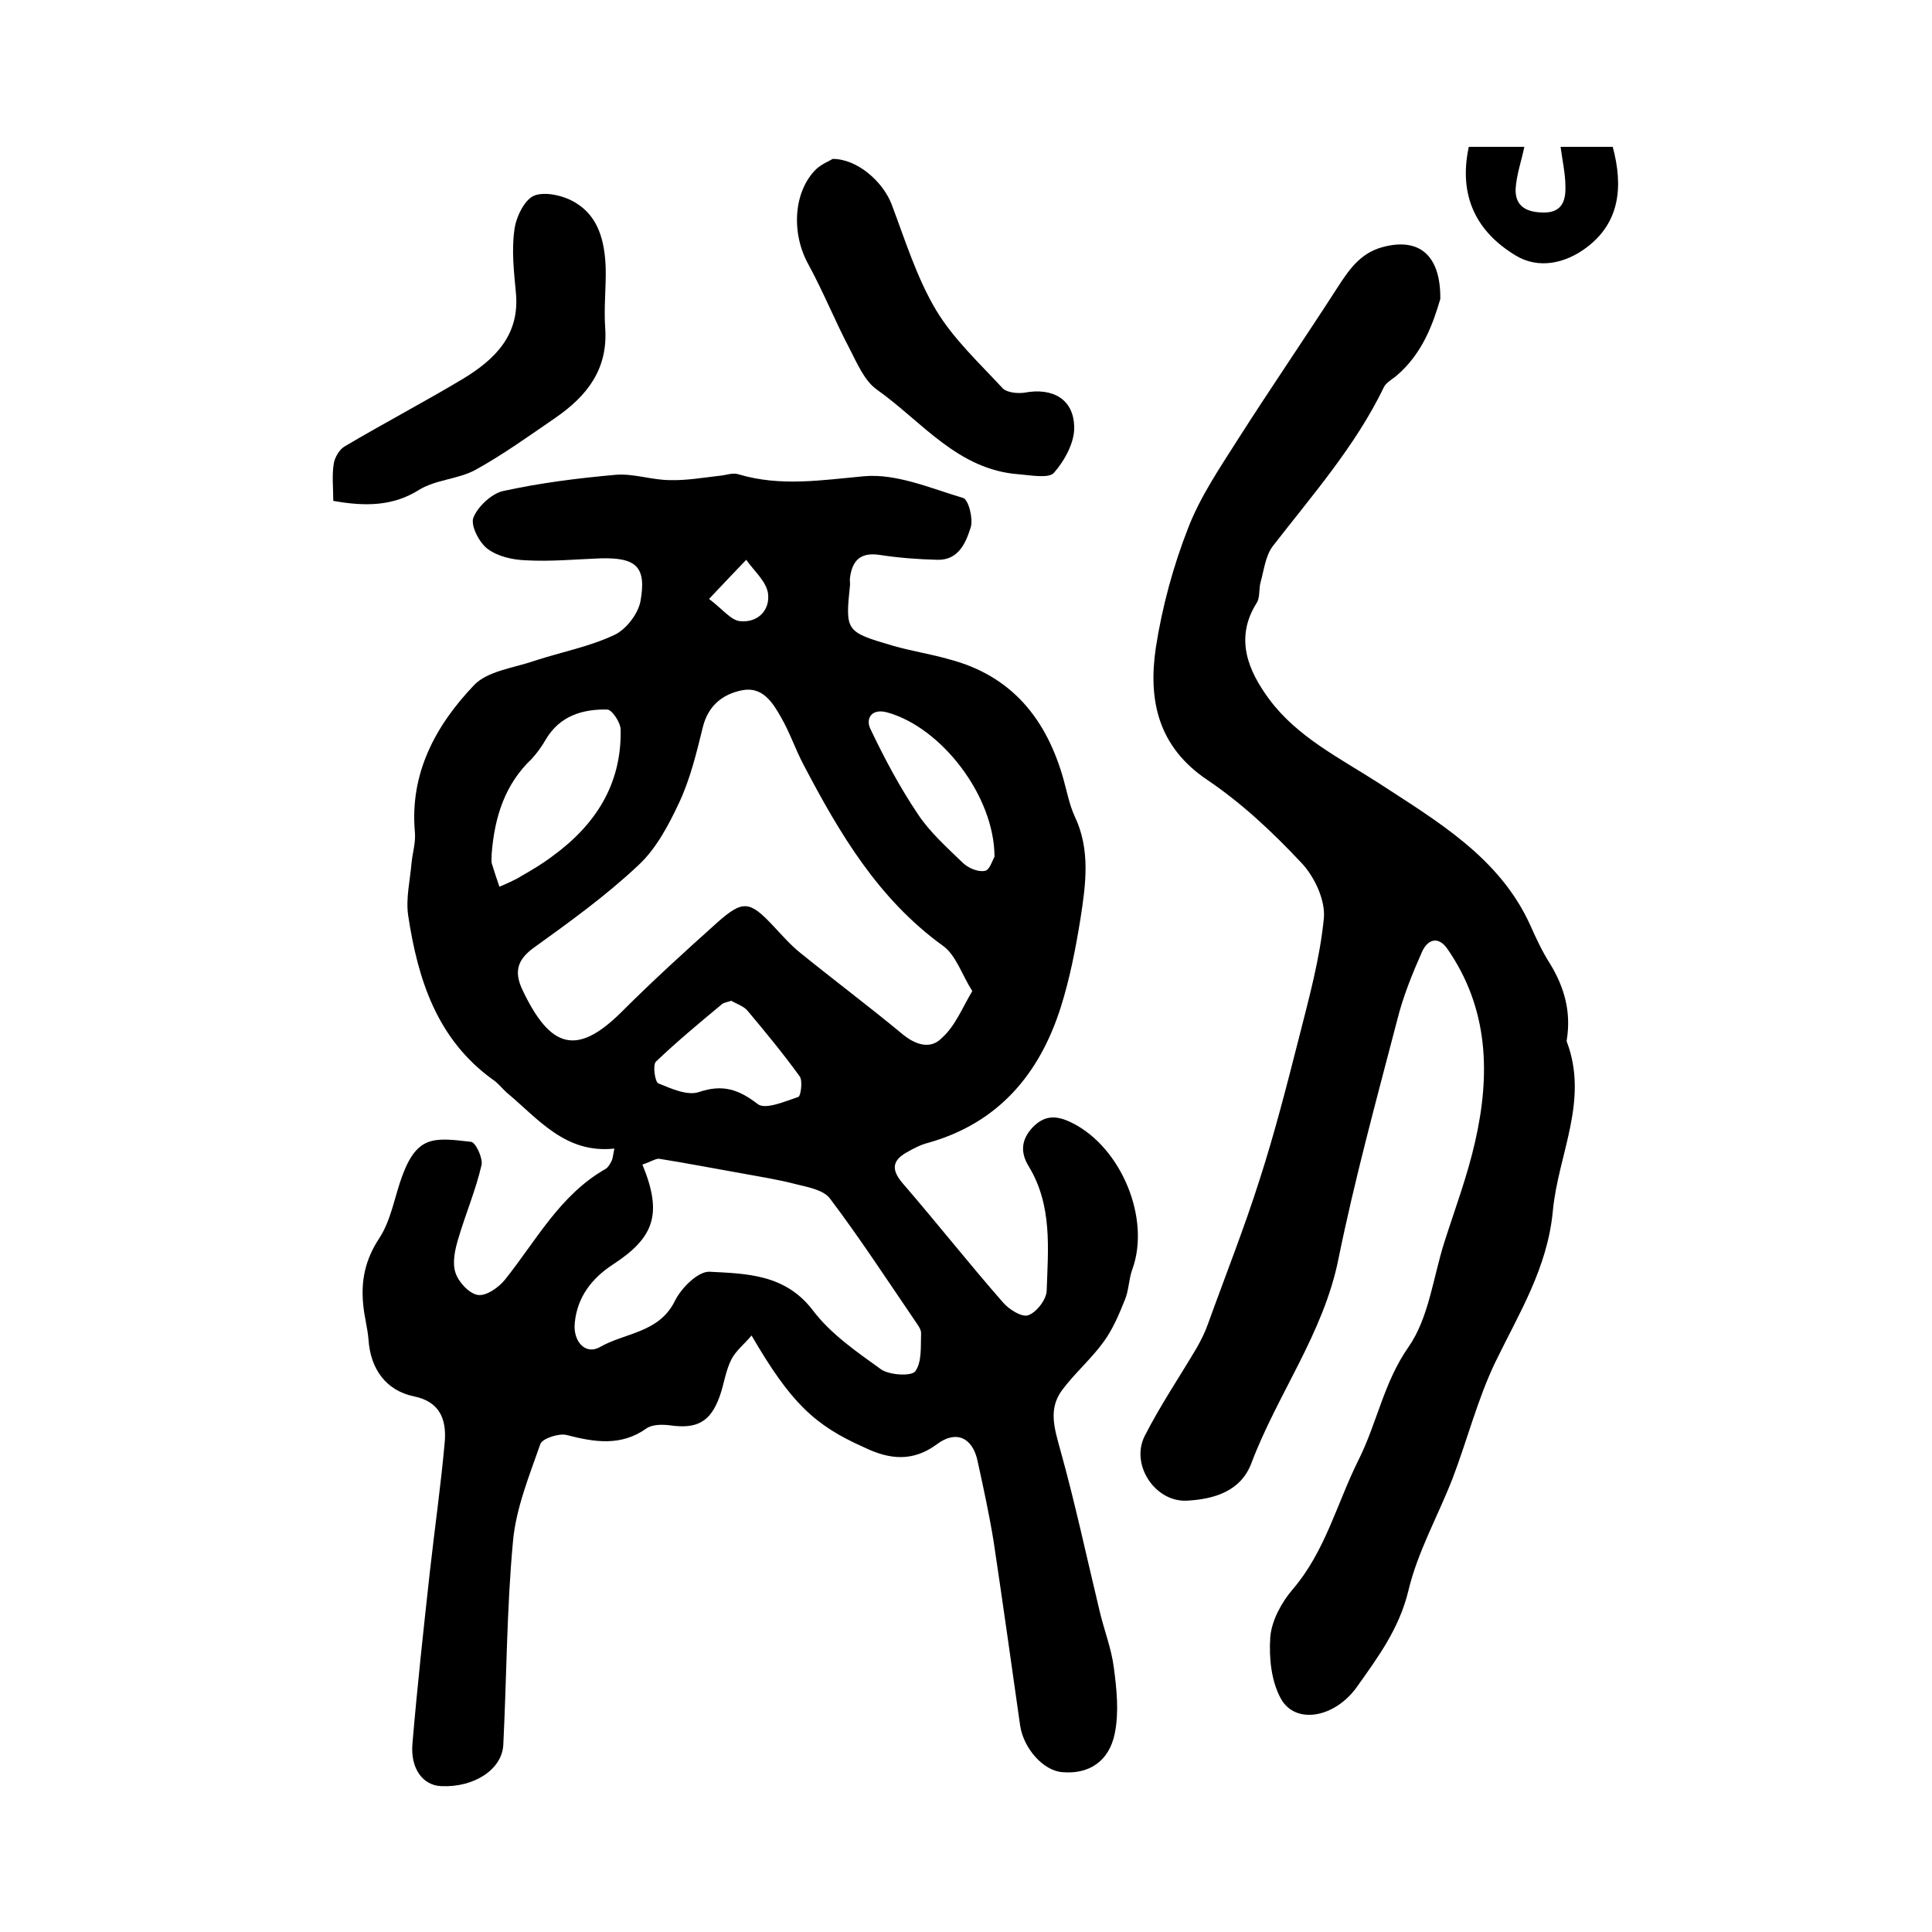 <?xml version="1.0" encoding="utf-8"?>
<!-- Generator: Adobe Illustrator 22.0.0, SVG Export Plug-In . SVG Version: 6.00 Build 0)  -->
<svg version="1.1" id="图层_1" xmlns="http://www.w3.org/2000/svg" xmlns:xlink="http://www.w3.org/1999/xlink" x="0px" y="0px"
	 viewBox="0 0 400 400" style="enable-background:new 0 0 400 400;" xml:space="preserve">
<style type="text/css">
	.st0{fill:#FFFFFF;}
</style>
<g>
	
	<path d="M155.6,276.5c-1.6,1.9-3.3,3.2-4.2,5c-1.2,2.4-1.5,5.1-2.4,7.6c-1.9,5.3-4.7,6.8-10.3,6c-1.6-0.2-3.6-0.2-4.8,0.6
		c-5.3,3.8-10.8,2.9-16.6,1.4c-1.6-0.4-4.9,0.7-5.4,1.8c-2.3,6.6-5.1,13.4-5.7,20.3c-1.3,14-1.3,28.1-2,42.1
		c-0.3,5.1-6.1,8.8-12.8,8.5c-3.8-0.1-6.5-3.6-6-8.9c1-11.8,2.3-23.7,3.6-35.5c1-9,2.3-18,3.1-27.1c0.3-4.4-1-8.1-6.4-9.2
		c-5.8-1.2-9-5.7-9.4-11.7c-0.2-2.5-0.9-4.9-1.1-7.3c-0.5-4.9,0.4-9.3,3.3-13.7c2.5-3.8,3.2-8.7,4.8-13c3.1-8.3,6.5-7.9,14.2-7
		c1,0.1,2.5,3.4,2.2,4.8c-1.2,5.2-3.3,10.1-4.8,15.2c-0.7,2.3-1.3,5-0.6,7.1c0.6,1.9,2.8,4.3,4.6,4.6c1.7,0.3,4.3-1.5,5.6-3.1
		c6.5-8.1,11.4-17.6,20.9-23c0.5-0.3,0.9-1,1.2-1.6c0.3-0.6,0.3-1.2,0.6-2.6c-10.2,1.1-15.8-6.2-22.3-11.6c-1-0.9-1.8-2-2.9-2.7
		c-11.6-8.4-15.5-20.8-17.5-34c-0.5-3.5,0.4-7.2,0.7-10.8c0.2-2.1,0.9-4.3,0.7-6.4c-1.1-12.2,4.3-22.1,12.2-30.4
		c2.8-3,8.3-3.6,12.6-5.1c5.5-1.8,11.3-2.9,16.4-5.3c2.5-1.1,5-4.4,5.5-7c1.3-7.2-0.9-9.1-8.3-8.9c-5.2,0.2-10.3,0.7-15.5,0.4
		c-2.7-0.1-5.8-0.8-7.9-2.4c-1.7-1.3-3.5-4.8-2.9-6.4c0.9-2.3,3.7-4.9,6-5.5c7.7-1.7,15.6-2.7,23.5-3.4c3.7-0.3,7.5,1.1,11.2,1.1
		c3.4,0.1,6.8-0.5,10.3-0.9c1.3-0.1,2.7-0.7,3.9-0.3c8.7,2.6,17.2,1.2,26,0.4c6.7-0.6,13.8,2.5,20.5,4.5c1.1,0.3,2.1,4.2,1.6,6
		c-1,3.2-2.5,6.9-6.9,6.8c-4-0.1-8-0.4-11.9-1c-3.8-0.6-5.7,0.9-6.2,4.6c-0.1,0.5,0,1,0,1.5c-1,9.7-1,9.8,8.9,12.7
		c3.8,1.1,7.8,1.7,11.6,2.8c13,3.4,20.2,12.4,23.7,24.9c0.7,2.5,1.2,5.2,2.3,7.6c3.3,6.9,2.3,14.1,1.2,21.2
		c-1,6.2-2.2,12.4-4.1,18.4c-4.4,13.8-12.9,23.9-27.4,28c-1.6,0.4-3.1,1.2-4.5,2c-3,1.7-3.2,3.6-0.8,6.4c7,8.1,13.7,16.6,20.8,24.7
		c1.2,1.4,3.9,3.1,5.2,2.6c1.7-0.6,3.7-3.2,3.8-5c0.3-8.8,1.2-17.7-3.7-25.8c-1.8-2.9-1.6-5.6,0.9-8.2c2.6-2.6,5.1-2.3,8.1-0.8
		c10.2,5.1,16.3,19.9,12.4,30.4c-0.7,2-0.7,4.3-1.5,6.2c-1.2,3-2.5,6.1-4.4,8.7c-2.6,3.6-6,6.5-8.6,10c-2.9,3.9-1.6,7.9-0.4,12.3
		c3.1,11.1,5.5,22.4,8.2,33.6c0.9,3.8,2.4,7.6,2.9,11.5c0.6,4.5,1.1,9.3,0.2,13.7c-1.2,5.9-5.5,8.5-10.9,8c-3.9-0.3-8-4.9-8.7-9.7
		c-1.8-12.7-3.6-25.5-5.5-38.2c-0.9-5.5-2.1-11-3.3-16.5c-1-4.8-4.4-6.5-8.4-3.5c-5,3.7-9.8,3.2-15,0.7
		C168.6,295.1,163.7,290.4,155.6,276.5z M201.3,205.2c-2.2-3.5-3.4-7.5-6.1-9.4c-13.4-9.7-21.4-23.3-28.8-37.4
		c-1.7-3.2-2.9-6.8-4.7-9.9c-1.7-3-3.8-6.4-8-5.6c-4.1,0.8-7.1,3.2-8.2,7.7c-1.3,5.3-2.6,10.7-4.9,15.6c-2.2,4.7-4.8,9.6-8.5,13
		c-6.7,6.3-14.2,11.7-21.7,17.1c-3.4,2.5-3.9,5-2.3,8.5c5.8,12.3,11.3,14,20.7,4.6c6.3-6.3,13-12.4,19.7-18.4
		c5.3-4.7,6.7-4.5,11.5,0.6c1.8,1.9,3.6,4,5.6,5.6c6.9,5.6,14.1,11,21,16.7c2.8,2.4,6,3.5,8.4,1
		C197.8,212.4,199.2,208.7,201.3,205.2z M133,241.1c4.2,10.2,2.5,15.1-6.1,20.7c-4.3,2.8-7.4,6.7-7.9,12.1c-0.4,3.8,2.2,6.7,5.2,5
		c5.2-3,12.2-2.9,15.5-9.5c1.3-2.7,4.8-6.2,7.2-6.1c7.7,0.4,15.7,0.5,21.4,8c3.7,4.9,9.1,8.6,14.1,12.2c1.7,1.2,6.3,1.5,7.1,0.4
		c1.4-1.9,1.1-5.2,1.2-7.9c0-0.9-0.8-1.8-1.3-2.6c-5.8-8.5-11.4-17.1-17.6-25.3c-1.3-1.7-4.4-2.3-6.9-2.9c-3.8-1-7.7-1.6-11.5-2.3
		c-5.7-1-11.3-2.1-17-3C135.6,239.9,134.4,240.7,133,241.1z M101.8,176.7c0,0.7-0.1,1.4,0,2c0.5,1.6,1,3.2,1.6,4.9
		c1.5-0.7,3.1-1.3,4.5-2.2c2.1-1.2,4.3-2.5,6.3-4c9-6.5,14.5-14.9,14.3-26.3c0-1.5-1.8-4.2-2.8-4.2c-5.1-0.1-9.8,1.3-12.7,6.2
		c-0.8,1.4-1.8,2.8-2.9,4C104.5,162.4,102.4,169.2,101.8,176.7z M205.9,177.4c0-12.6-11-26.8-22.2-29.9c-3.3-0.9-4.5,1.3-3.5,3.4
		c2.9,6.1,6.1,12.1,9.8,17.6c2.5,3.8,6,6.9,9.3,10.1c1.1,1.1,3.2,2,4.6,1.7C204.9,180.2,205.5,178,205.9,177.4z M151.4,207.2
		c-0.9,0.3-1.5,0.4-1.8,0.6c-4.7,3.9-9.4,7.8-13.8,12c-0.7,0.7-0.2,4.2,0.5,4.5c2.7,1.1,6,2.6,8.4,1.8c5-1.7,8.3-0.5,12.2,2.5
		c1.6,1.2,5.7-0.6,8.4-1.5c0.5-0.2,0.9-3.3,0.3-4.2c-3.4-4.7-7.1-9.2-10.8-13.6C154,208.3,152.4,207.8,151.4,207.2z M146.8,124
		c2.9,2.2,4.5,4.4,6.4,4.6c3.7,0.4,6.3-2.3,5.8-5.8c-0.4-2.5-2.9-4.6-4.5-6.9C152.3,118.2,150.1,120.5,146.8,124z"/>
	<path d="M298.2,61.9c-1.5,5.1-3.7,11.4-9.2,16c-0.9,0.7-2.1,1.4-2.5,2.3c-5.9,12.2-14.8,22.3-23,32.9c-1.5,2-1.8,4.9-2.5,7.4
		c-0.4,1.4-0.1,3.2-0.8,4.3c-4.7,7.4-1.7,14.2,2.6,20c5.8,7.8,14.5,12.1,22.6,17.3c11.9,7.8,25,15.3,31.4,29.4
		c1.2,2.7,2.5,5.5,4.1,8c3,4.9,4.4,10,3.5,15.7c0,0.2-0.1,0.4,0,0.5c4.6,12.2-1.8,23.3-2.9,35c-1.1,11.8-7,21.2-11.9,31.3
		c-3.7,7.7-5.8,16.1-8.9,24.2c-3,7.7-7.2,15.1-9.1,23.1c-1.9,7.9-6.3,13.8-10.7,20c-4.6,6.4-12.7,7.8-15.7,2.4
		c-2-3.6-2.5-8.5-2.2-12.8c0.3-3.4,2.3-7.1,4.6-9.8c6.8-7.9,9.2-17.9,13.7-26.9c3.8-7.6,5.2-16,10.3-23.3c4.2-6,5.1-14.3,7.4-21.6
		c2.2-6.9,4.8-13.8,6.4-20.9c3.2-14,2.8-27.6-5.7-39.9c-2-2.9-4.2-1.9-5.3,0.6c-2,4.5-3.9,9.2-5.1,14c-4.3,16.5-8.8,32.9-12.2,49.6
		c-3.1,15.4-12.6,27.9-18,42.2c-2.2,5.9-7.8,7.5-13.4,7.8c-6.6,0.3-11.7-7.5-8.7-13.4c3.2-6.3,7.2-12.2,10.8-18.3
		c0.9-1.6,1.7-3.2,2.3-4.9c3.6-10,7.5-19.8,10.7-29.9c3.1-9.6,5.6-19.4,8.1-29.2c2.1-8.3,4.4-16.6,5.2-25c0.3-3.7-2-8.6-4.7-11.4
		c-5.9-6.3-12.3-12.3-19.4-17.1c-10.3-6.9-12.3-16.6-10.7-27.4c1.3-8.4,3.6-16.9,6.7-24.8c2.5-6.5,6.6-12.5,10.4-18.5
		c6.7-10.5,13.7-20.7,20.4-31.1c2.4-3.7,4.7-7.2,9.3-8.5C293.6,49.1,298.3,52.6,298.2,61.9z"/>
	<path d="M172.4,32.9c5.1,0,10.4,4.7,12.2,9.4c2.8,7.4,5.2,15.2,9.2,21.9c3.6,6,9,11,13.8,16.2c0.9,0.9,3.1,1.1,4.5,0.9
		c5.8-1.1,10.2,1.3,10.3,7.1c0.1,3.2-2,7-4.2,9.5c-1.1,1.2-4.7,0.5-7.2,0.3c-12.7-0.9-20.1-10.9-29.4-17.5c-2.6-1.8-4.1-5.4-5.7-8.5
		c-3-5.7-5.4-11.7-8.5-17.4c-3.6-6.4-3.2-15.1,1.6-19.8C170.2,33.9,171.8,33.3,172.4,32.9z"/>
	<path d="M69,103.7c0-2.7-0.3-5.3,0.1-7.7c0.2-1.3,1.2-3,2.3-3.6c8.1-4.8,16.5-9.2,24.5-14c6.6-4,11.8-9.1,10.9-17.9
		c-0.4-4.3-0.9-8.7-0.3-12.9c0.3-2.6,2.1-6.3,4.1-7.1c2.3-0.9,6.2,0,8.6,1.5c4.8,2.9,6,8.1,6.2,13.4c0.1,4.2-0.4,8.3-0.1,12.5
		c0.6,8.6-3.8,14.1-10.3,18.6c-5.4,3.7-10.8,7.6-16.6,10.8c-3.5,1.9-8.2,2-11.6,4.1C81.4,104.8,75.7,104.9,69,103.7z"/>
	<path d="M315.6,30.4c-0.6,2.9-1.6,5.7-1.8,8.6c-0.2,3.9,2.5,5,5.9,5c3.7,0,4.5-2.5,4.4-5.4c0-2.6-0.6-5.2-1-8.2c3.8,0,7.3,0,10.8,0
		c2.2,8.2,1.5,15.7-5.5,20.9c-4.3,3.2-9.8,4.5-14.6,1.6c-8.1-4.9-11.9-12.3-9.7-22.5C307.9,30.4,311.8,30.4,315.6,30.4z"/>
	
	
	
	
	
	
</g>
</svg>
